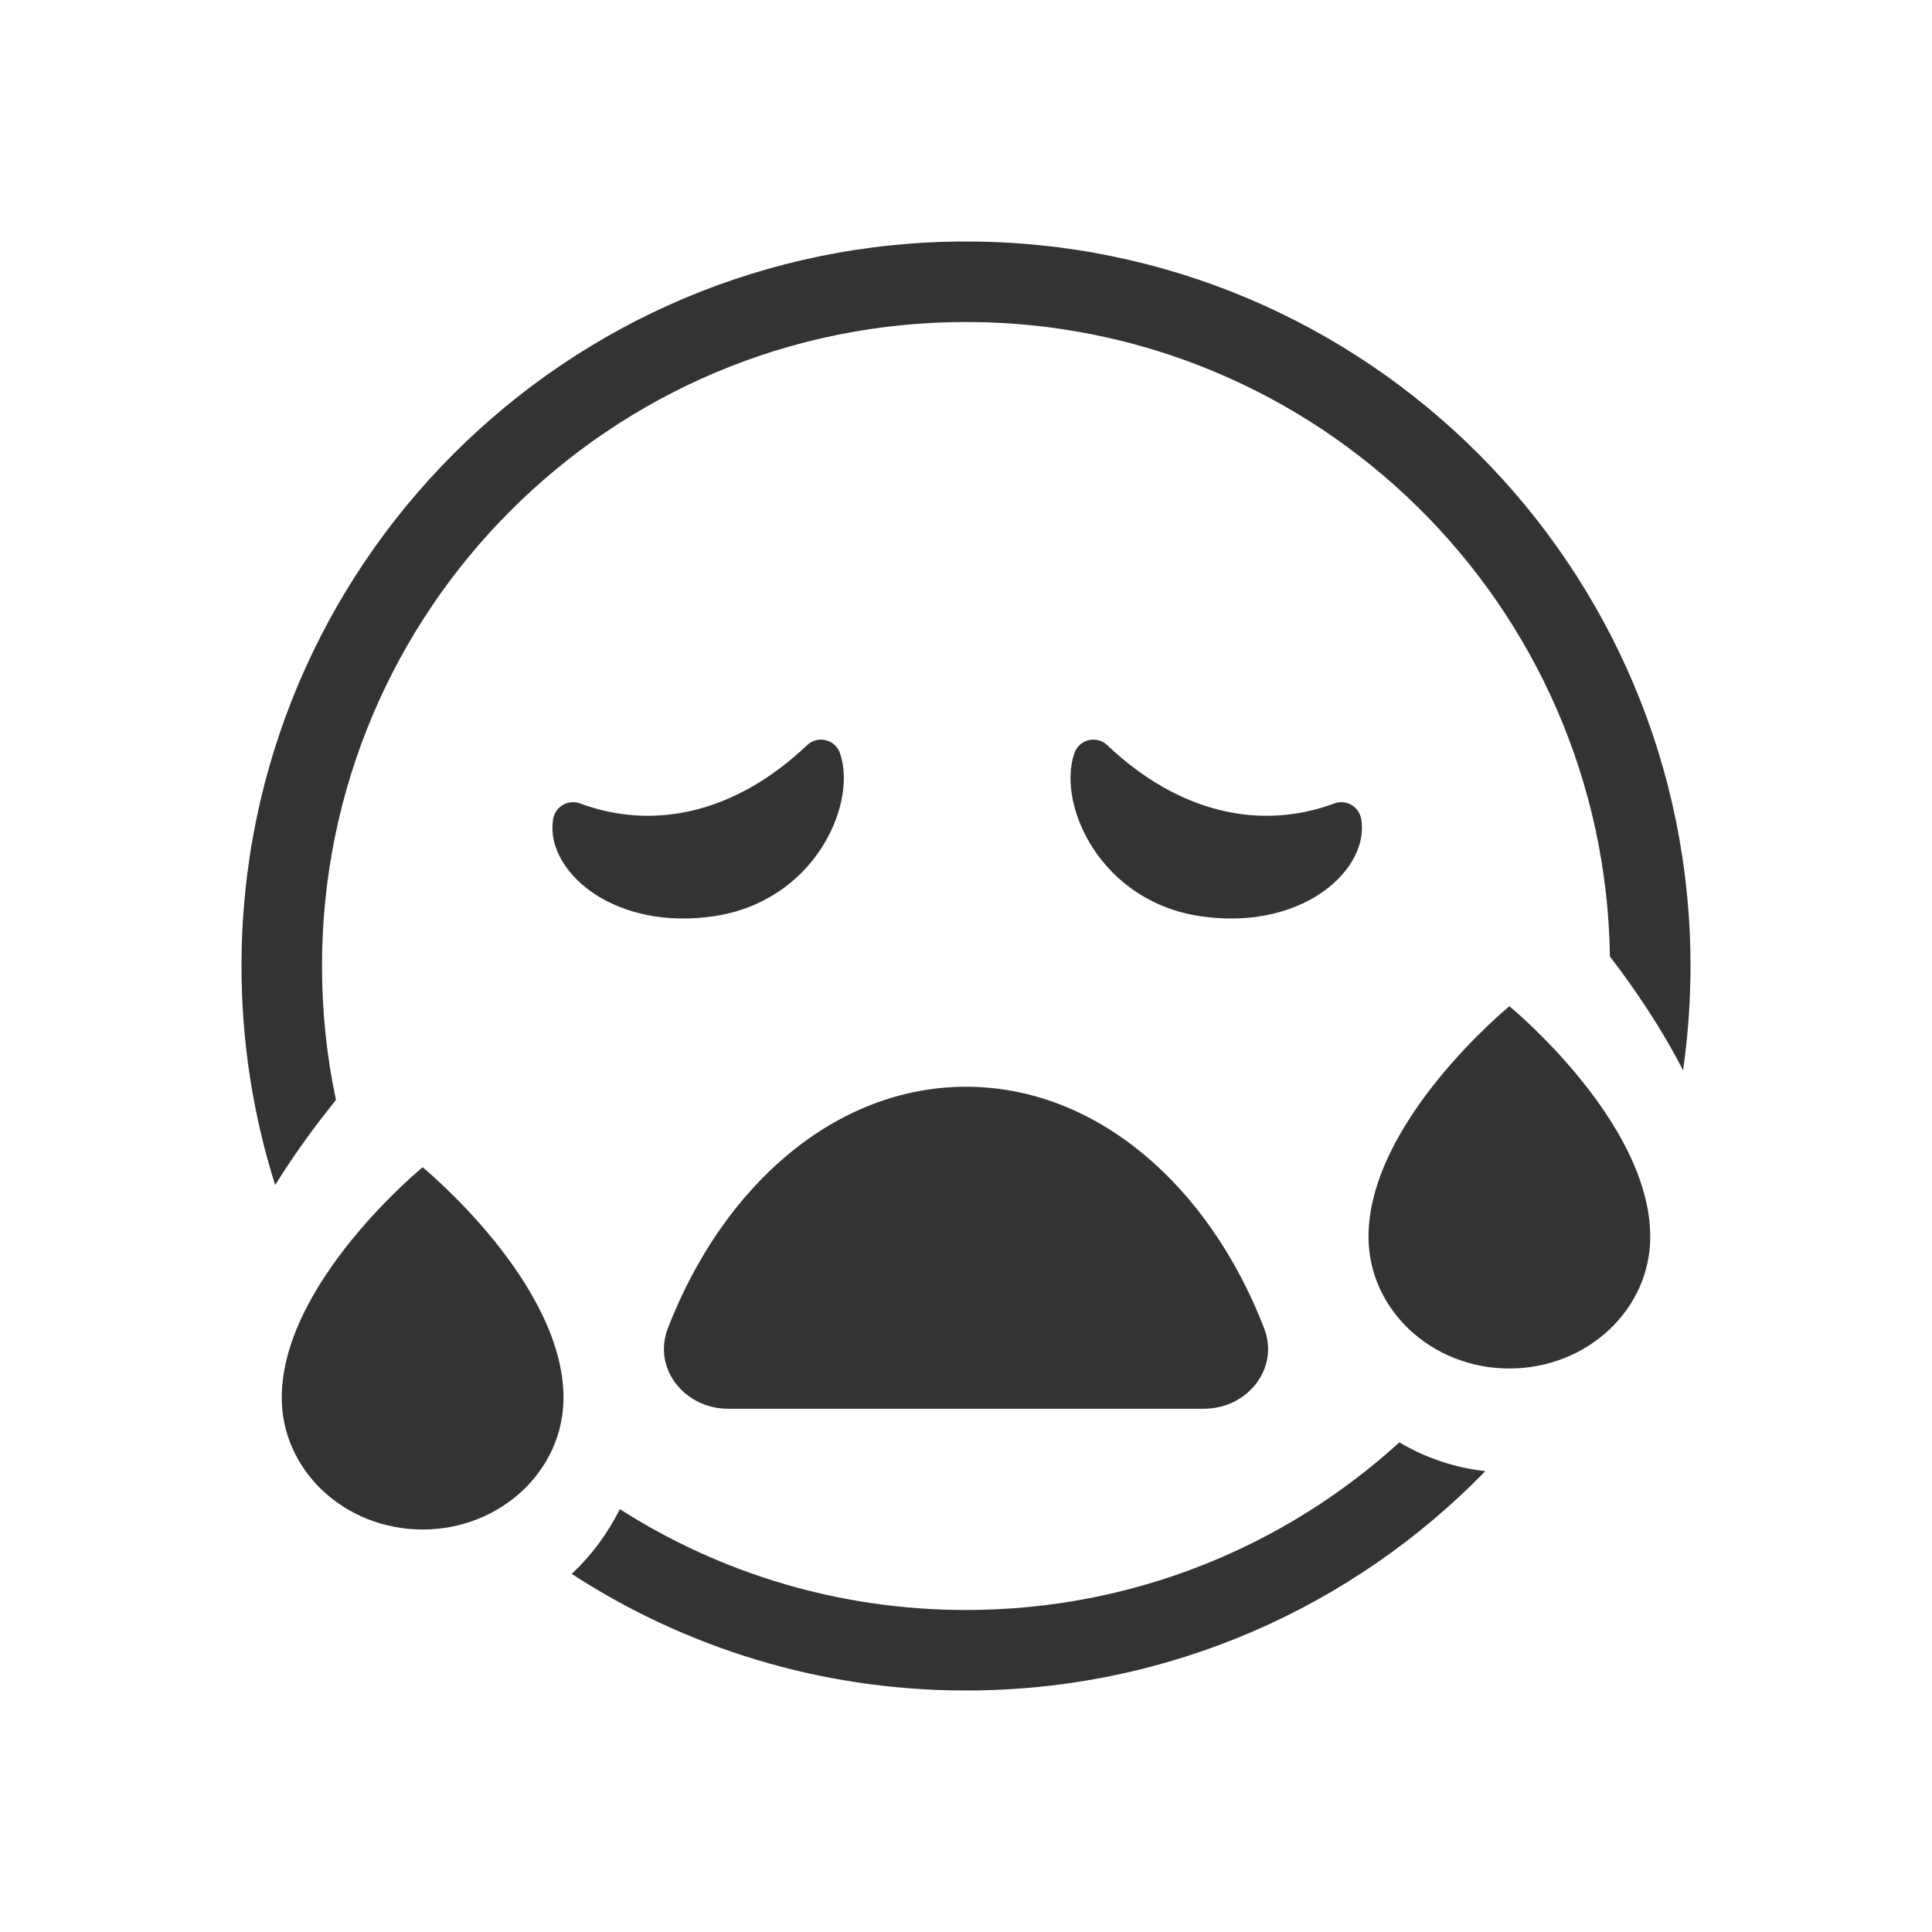 <svg width="48" height="48" viewBox="0 0 48 48" fill="none" xmlns="http://www.w3.org/2000/svg">
<path d="M34.767 35.835C31.925 38.423 28.146 40 24 40C20.834 40 17.883 39.081 15.399 37.494C15.097 38.103 14.691 38.648 14.205 39.104C17.024 40.936 20.388 42 24 42C29.06 42 33.633 39.912 36.903 36.55C36.132 36.465 35.409 36.215 34.767 35.835Z" fill="#333333"/>
<path d="M41.815 26.593C41.937 25.746 42 24.881 42 24C42 14.059 33.941 6 24 6C14.059 6 6 14.059 6 24C6 25.897 6.293 27.725 6.837 29.442C7.321 28.66 7.848 27.945 8.347 27.328C8.119 26.254 8 25.141 8 24C8 15.163 15.163 8 24 8C32.758 8 39.873 15.037 39.998 23.765C40.631 24.588 41.282 25.551 41.815 26.593Z" fill="#333333"/>
<path d="M13.743 20.35C13.624 21.088 14.124 21.795 14.807 22.233C15.521 22.69 16.539 22.94 17.737 22.763C18.983 22.579 19.869 21.888 20.39 21.098C20.895 20.334 21.102 19.405 20.871 18.716C20.816 18.554 20.683 18.431 20.517 18.39C20.352 18.349 20.176 18.395 20.053 18.513C18.257 20.217 16.229 20.636 14.411 19.961C14.27 19.909 14.114 19.922 13.985 19.998C13.855 20.073 13.767 20.203 13.743 20.35Z" fill="#333333"/>
<path d="M33.819 20.35C33.938 21.088 33.437 21.795 32.754 22.233C32.04 22.69 31.023 22.94 29.824 22.763C28.578 22.579 27.693 21.888 27.171 21.098C26.667 20.334 26.459 19.405 26.691 18.716C26.745 18.554 26.878 18.431 27.044 18.39C27.21 18.349 27.385 18.395 27.509 18.513C29.305 20.217 31.333 20.636 33.151 19.961C33.291 19.909 33.447 19.922 33.577 19.998C33.706 20.073 33.795 20.203 33.819 20.35Z" fill="#333333"/>
<path d="M41 30.727C41 32.535 39.433 34 37.5 34C35.567 34 34 32.535 34 30.727C34 27.864 37.5 25 37.5 25C37.5 25 41 27.864 41 30.727Z" fill="#333333"/>
<path d="M10.5 38C12.433 38 14 36.535 14 34.727C14 31.864 10.5 29 10.5 29C10.5 29 7 31.864 7 34.727C7 36.535 8.567 38 10.5 38Z" fill="#333333"/>
<path d="M31.407 33C30.03 29.438 27.23 27 24 27C20.77 27 17.969 29.438 16.593 33C16.206 34.003 17.013 35 18.088 35L29.912 35C30.987 35 31.794 34.003 31.407 33Z" fill="#333333"/>
</svg>
